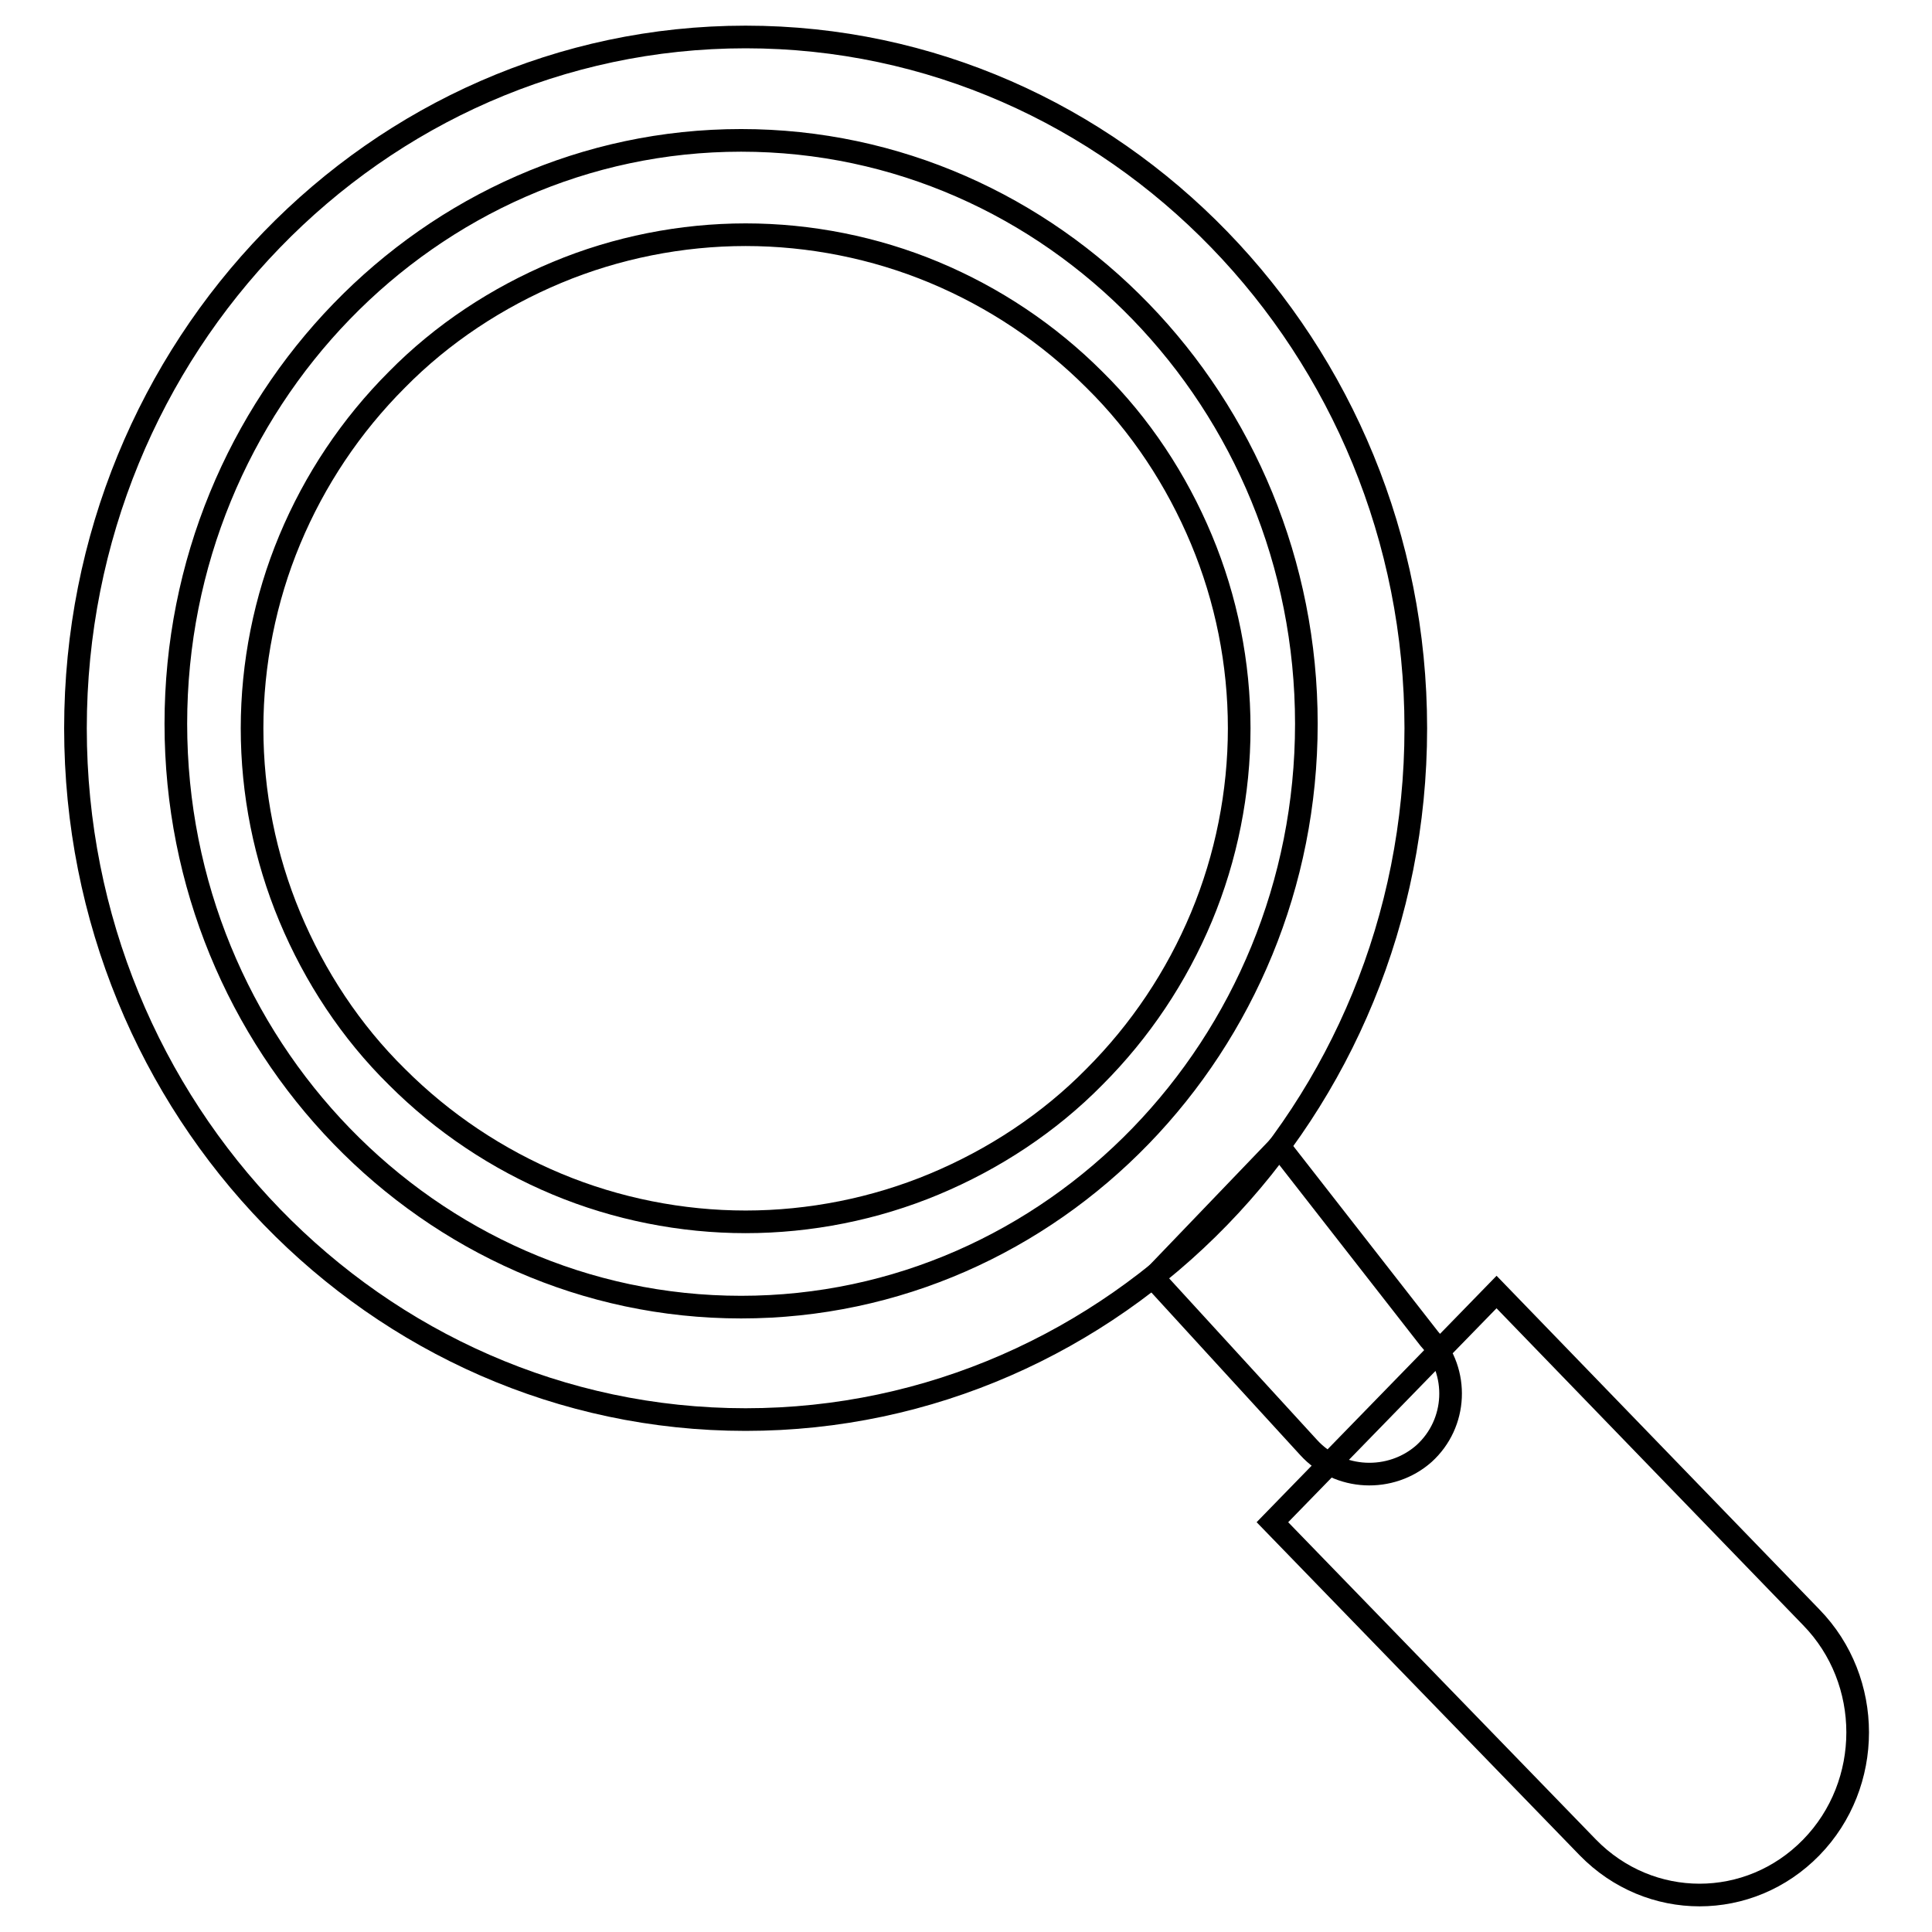 <?xml version="1.0" encoding="utf-8"?>
<!-- Svg Vector Icons : http://www.onlinewebfonts.com/icon -->
<!DOCTYPE svg PUBLIC "-//W3C//DTD SVG 1.1//EN" "http://www.w3.org/Graphics/SVG/1.1/DTD/svg11.dtd">
<svg version="1.1" xmlns="http://www.w3.org/2000/svg" xmlns:xlink="http://www.w3.org/1999/xlink" x="0px" y="0px" viewBox="0 0 256 256" enable-background="new 0 0 256 256" xml:space="preserve">
<g><g><path stroke-width="3" fill-opacity="0" stroke="#000000"  d="M98.8,188.1c-49,0-88.8-41.1-88.8-91.6C10,46,49.8,4.9,98.8,4.9c49,0,88.8,41.1,88.8,91.6C187.6,147.1,147.7,188.1,98.8,188.1L98.8,188.1z M98.2,18.6c-41.3,0-74.9,34.7-74.9,77.3s33.6,77.3,74.9,77.3s74.9-34.7,74.9-77.3C173.1,53.3,139.5,18.6,98.2,18.6L98.2,18.6z"/><path stroke-width="3" fill-opacity="0" stroke="#000000"  d="M168.6,201.7l41.8,43.1c8.2,8.4,21.4,8.4,29.6,0c8.2-8.4,8.2-22.1,0-30.5l-41.7-43.1L168.6,201.7L168.6,201.7z M152.8,169.3l20.6,22.5c4,4.4,10.9,4.7,15.3,0.8c4.4-4,4.7-10.8,0.7-15.2l-19.9-25.5L152.8,169.3L152.8,169.3z"/><path stroke-width="3" fill-opacity="0" stroke="#000000"  d="M33.4,96.5c0,8.6,1.7,17.1,5,25c3.3,7.9,8.1,15.2,14.2,21.2c6.1,6.1,13.3,10.9,21.2,14.2c7.9,3.3,16.5,5,25,5s17.1-1.7,25-5c7.9-3.3,15.2-8.1,21.2-14.2c6.1-6.1,10.9-13.3,14.2-21.2s5-16.5,5-25c0-8.6-1.7-17.1-5-25c-3.3-7.9-8.1-15.2-14.2-21.2c-6.1-6.1-13.3-10.9-21.2-14.2c-7.9-3.3-16.5-5-25-5s-17.1,1.7-25,5c-7.9,3.3-15.2,8.1-21.2,14.2c-6.1,6.1-10.9,13.3-14.2,21.2C35.1,79.4,33.4,88,33.4,96.5L33.4,96.5z"/></g></g>
</svg>